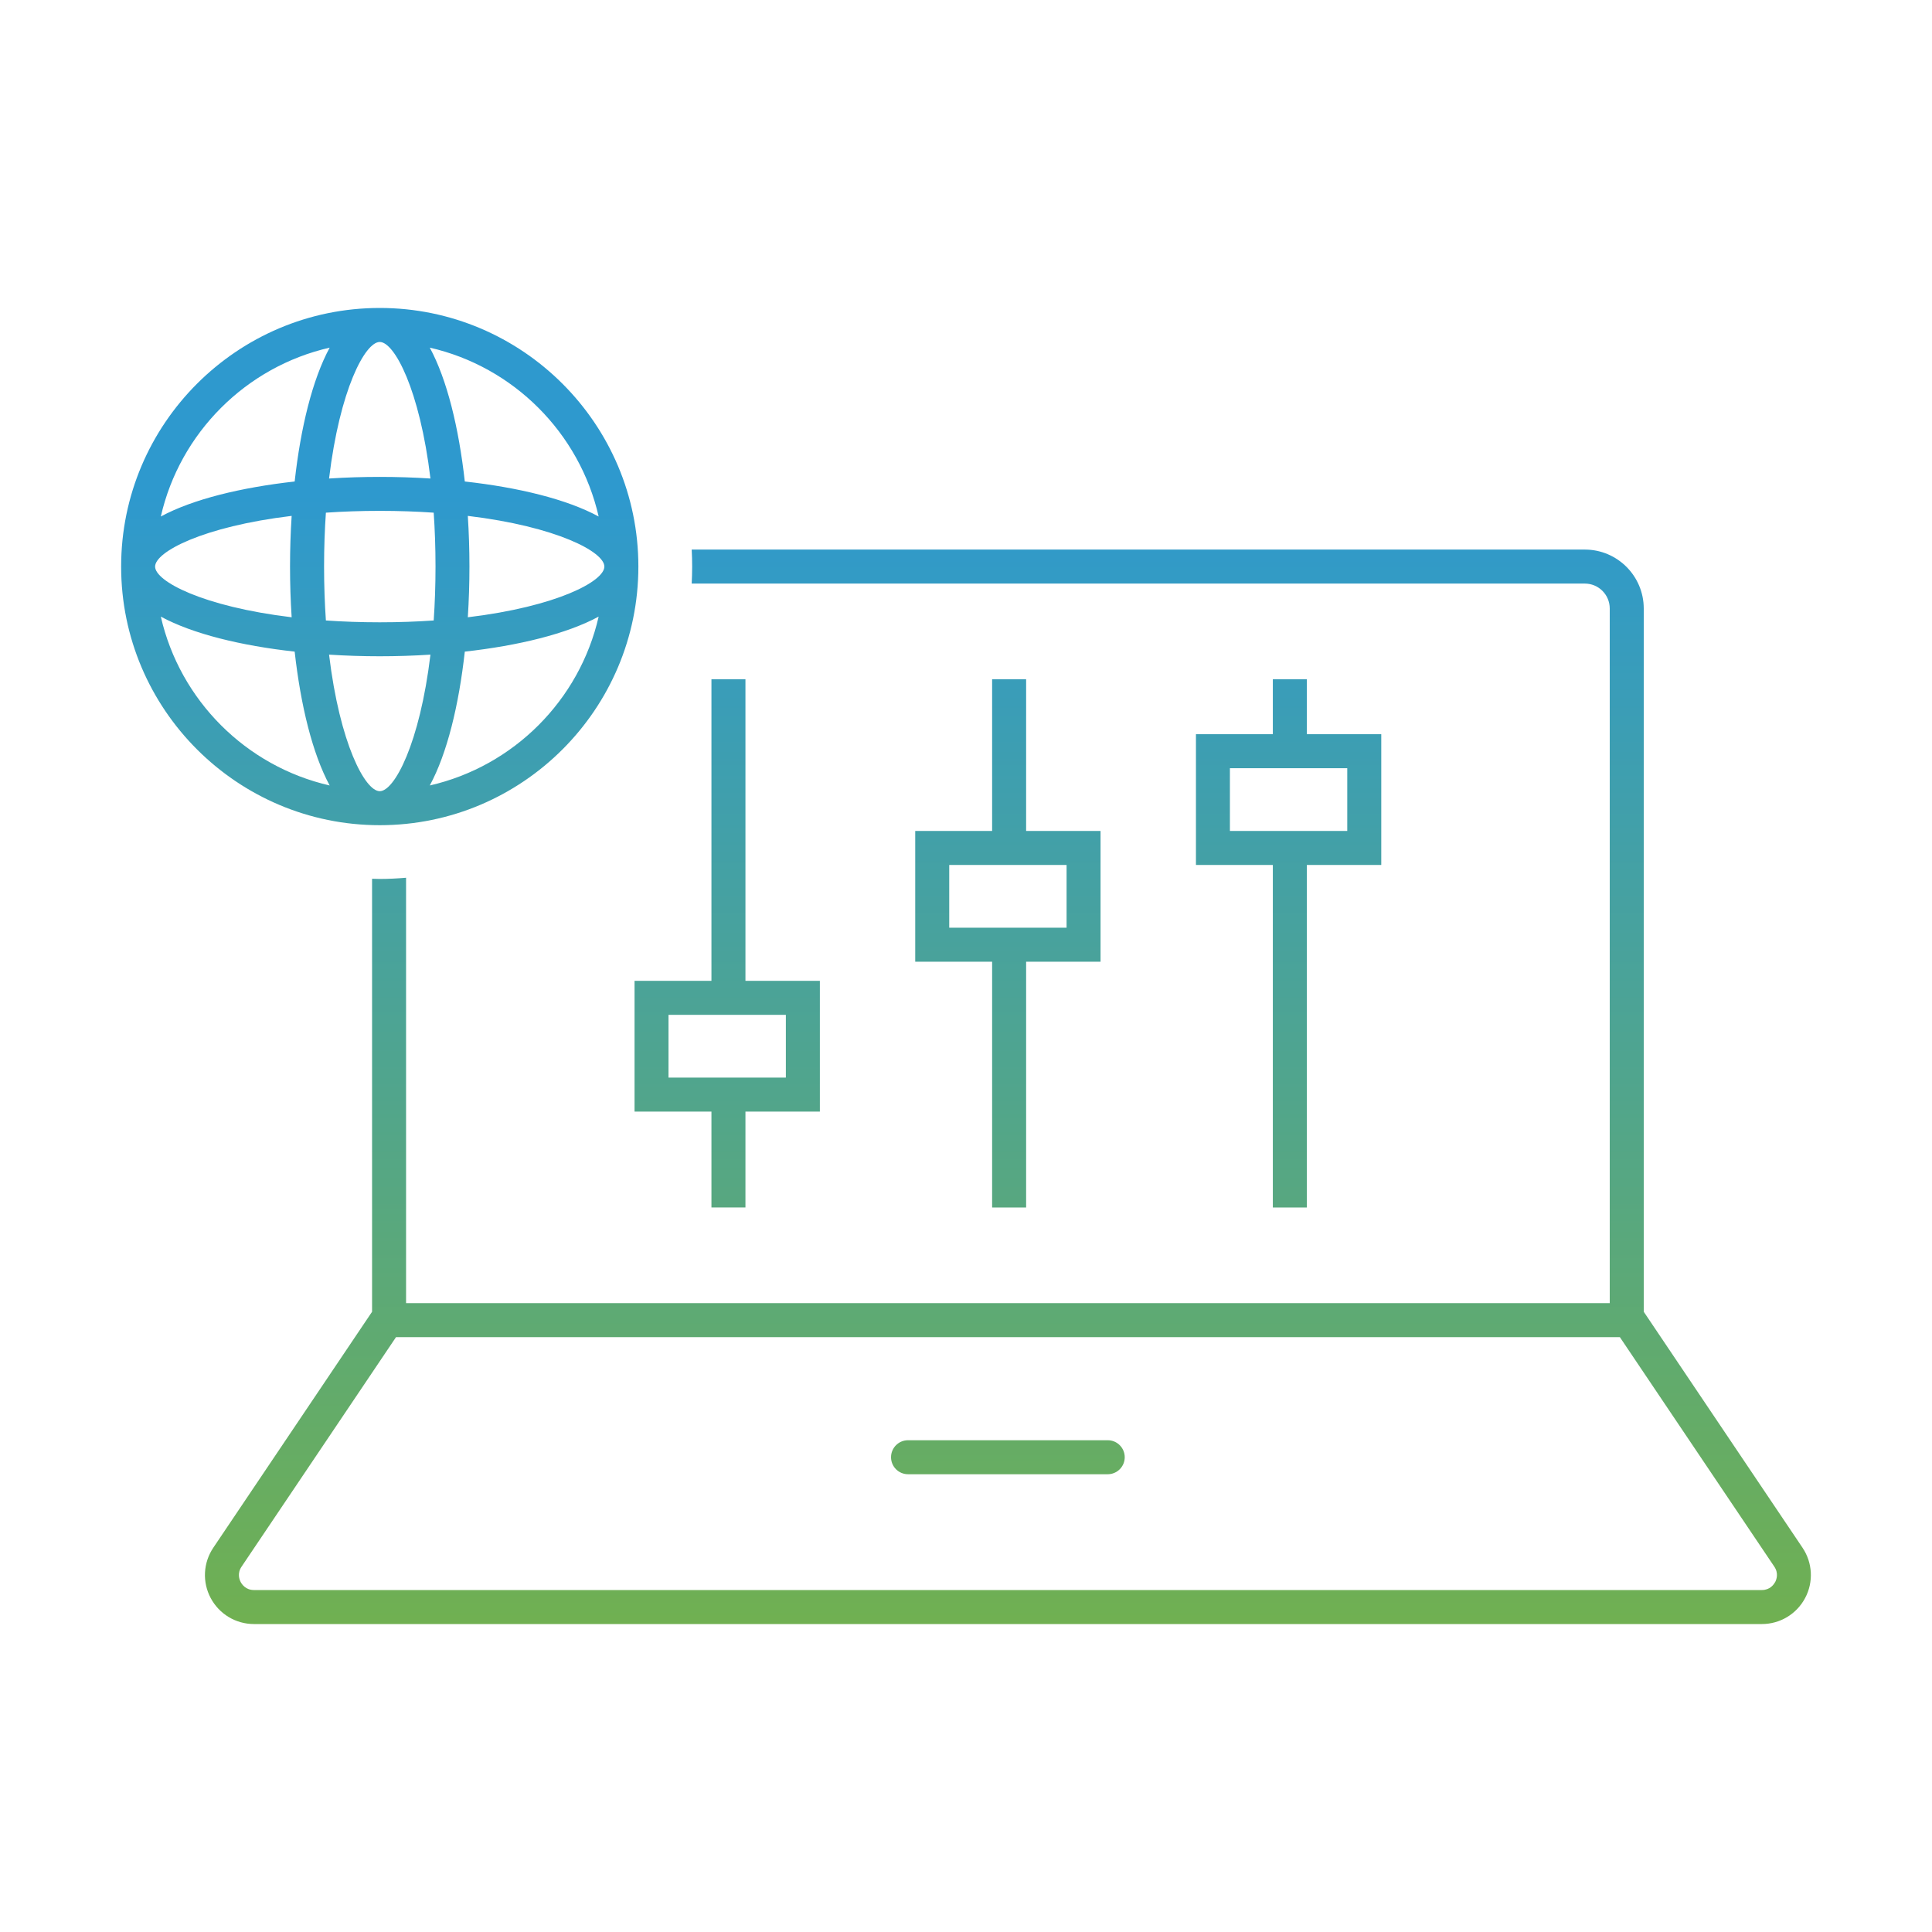 <?xml version="1.0" encoding="UTF-8"?>
<svg id="Layer_1" data-name="Layer 1" xmlns="http://www.w3.org/2000/svg" xmlns:xlink="http://www.w3.org/1999/xlink" viewBox="0 0 500 500">
  <defs>
    <style>
      .cls-1 {
        fill: url(#linear-gradient-5);
      }

      .cls-2 {
        fill: url(#linear-gradient-6);
      }

      .cls-3 {
        fill: url(#linear-gradient-4);
      }

      .cls-4 {
        fill: url(#linear-gradient-3);
      }

      .cls-5 {
        fill: url(#linear-gradient-2);
      }

      .cls-6 {
        fill: url(#linear-gradient);
      }
    </style>
    <linearGradient id="linear-gradient" x1="333.49" y1="127.73" x2="333.49" y2="446.71" gradientUnits="userSpaceOnUse">
      <stop offset="0" stop-color="#2e99ce"/>
      <stop offset="1" stop-color="#76b246"/>
    </linearGradient>
    <linearGradient id="linear-gradient-2" x1="260.84" y1="127.73" x2="260.84" y2="446.71" xlink:href="#linear-gradient"/>
    <linearGradient id="linear-gradient-3" x1="188.2" y1="127.73" x2="188.2" y2="446.71" xlink:href="#linear-gradient"/>
    <linearGradient id="linear-gradient-4" x1="260.84" y1="127.73" x2="260.84" y2="446.71" xlink:href="#linear-gradient"/>
    <linearGradient id="linear-gradient-5" x1="260.84" y1="127.73" x2="260.84" y2="446.71" xlink:href="#linear-gradient"/>
    <linearGradient id="linear-gradient-6" x1="98.28" y1="127.73" x2="98.28" y2="446.71" xlink:href="#linear-gradient"/>
  </defs>
  <a xlink:href="https://www.linkedin.com/company/loopup"/>
  <a xlink:href="https://x.com/loopup"/>
  <a xlink:href="https://www.facebook.com/LoopUp"/>
  <a xlink:href="https://www.youtube.com/LoopUp"/>
  <g>
    <path class="cls-6" d="M329.41,175.79v14.22h-19.9v33.84h19.9v88.65h8.8v-88.65h19.26v-33.84h-19.26v-14.22h-8.8ZM348.67,215.05h-30.37v-16.24h30.37v16.24Z"/>
    <path class="cls-5" d="M256.76,175.79v39.26h-19.9v33.84h19.9v63.61h8.8v-63.61h19.26v-33.84h-19.26v-39.26h-8.8ZM276.03,240.09h-30.37v-16.24h30.37v16.24Z"/>
    <path class="cls-4" d="M184.12,175.79v78.05h-19.9v33.84h19.9v24.81h8.8v-24.81h19.26v-33.84h-19.26v-78.05h-8.8ZM203.38,278.88h-30.37v-16.24h30.37v16.24Z"/>
    <path class="cls-3" d="M286.68,372.73h-51.68c-2.43,0-4.4,1.97-4.4,4.4s1.97,4.4,4.4,4.4h51.68c2.43,0,4.4-1.97,4.4-4.4s-1.97-4.4-4.4-4.4Z"/>
    <path class="cls-1" d="M466.49,400.55l-41.09-61.07v-182c0-8.41-6.84-15.25-15.24-15.25h-231.15c.08,1.45.12,2.92.12,4.39s-.05,2.95-.12,4.41h231.15c3.55,0,6.44,2.89,6.44,6.45v179.77H105.09v-110.09c-2.25.19-4.52.31-6.82.31-.67,0-1.32-.03-1.98-.05v112.06l-41.09,61.07c-2.62,3.9-2.88,8.89-.67,13.03,2.21,4.14,6.49,6.72,11.19,6.72h390.25c4.7,0,8.98-2.57,11.19-6.72,2.21-4.14,1.95-9.14-.67-13.03ZM459.39,409.45c-.33.62-1.32,2.05-3.42,2.05H65.72c-2.1,0-3.09-1.44-3.42-2.05-.33-.62-.97-2.24.21-3.99l39.98-59.41h316.73l39.98,59.41c1.17,1.74.53,3.37.21,3.99Z"/>
    <path class="cls-2" d="M165.21,146.63c0-36.9-30.02-66.93-66.93-66.93S31.35,109.72,31.35,146.63s30.02,66.93,66.93,66.93,66.93-30.02,66.93-66.93ZM85.16,169.42c4.33.28,8.73.42,13.12.42s8.79-.14,13.12-.42c-2.77,23.02-9.33,35.34-13.12,35.34s-10.35-12.31-13.12-35.34ZM83.87,146.63c0-4.95.17-9.6.47-13.95,4.35-.3,9-.47,13.95-.47s9.6.17,13.95.47c.3,4.35.47,9,.47,13.95s-.17,9.6-.47,13.95c-4.35.3-9,.47-13.95.47s-9.6-.17-13.95-.47c-.3-4.35-.47-9-.47-13.95ZM75.48,159.75c-23.02-2.77-35.34-9.33-35.34-13.12s12.31-10.35,35.34-13.12c-.28,4.33-.42,8.73-.42,13.12s.14,8.79.42,13.12ZM98.28,88.5c3.79,0,10.35,12.31,13.12,35.34-4.33-.28-8.73-.42-13.12-.42s-8.79.14-13.12.42c2.77-23.02,9.33-35.34,13.12-35.34ZM121.07,133.51c23.02,2.77,35.34,9.33,35.34,13.12s-12.31,10.35-35.34,13.12c.28-4.33.42-8.73.42-13.12s-.14-8.79-.42-13.12ZM111.23,203.28c4.48-8.27,7.52-20.76,9.06-34.64,13.88-1.55,26.37-4.59,34.64-9.06-4.95,21.67-22.04,38.75-43.7,43.7ZM154.93,133.67c-8.27-4.48-20.76-7.52-34.64-9.06-1.55-13.88-4.59-26.37-9.06-34.64,21.67,4.95,38.75,22.04,43.7,43.7ZM85.32,89.97c-4.48,8.27-7.52,20.76-9.06,34.64-13.88,1.55-26.37,4.59-34.64,9.06,4.95-21.67,22.04-38.75,43.7-43.7ZM41.62,159.58c8.27,4.48,20.76,7.52,34.64,9.06,1.55,13.88,4.59,26.37,9.06,34.64-21.67-4.95-38.75-22.04-43.7-43.7Z"/>
  </g>
</svg>